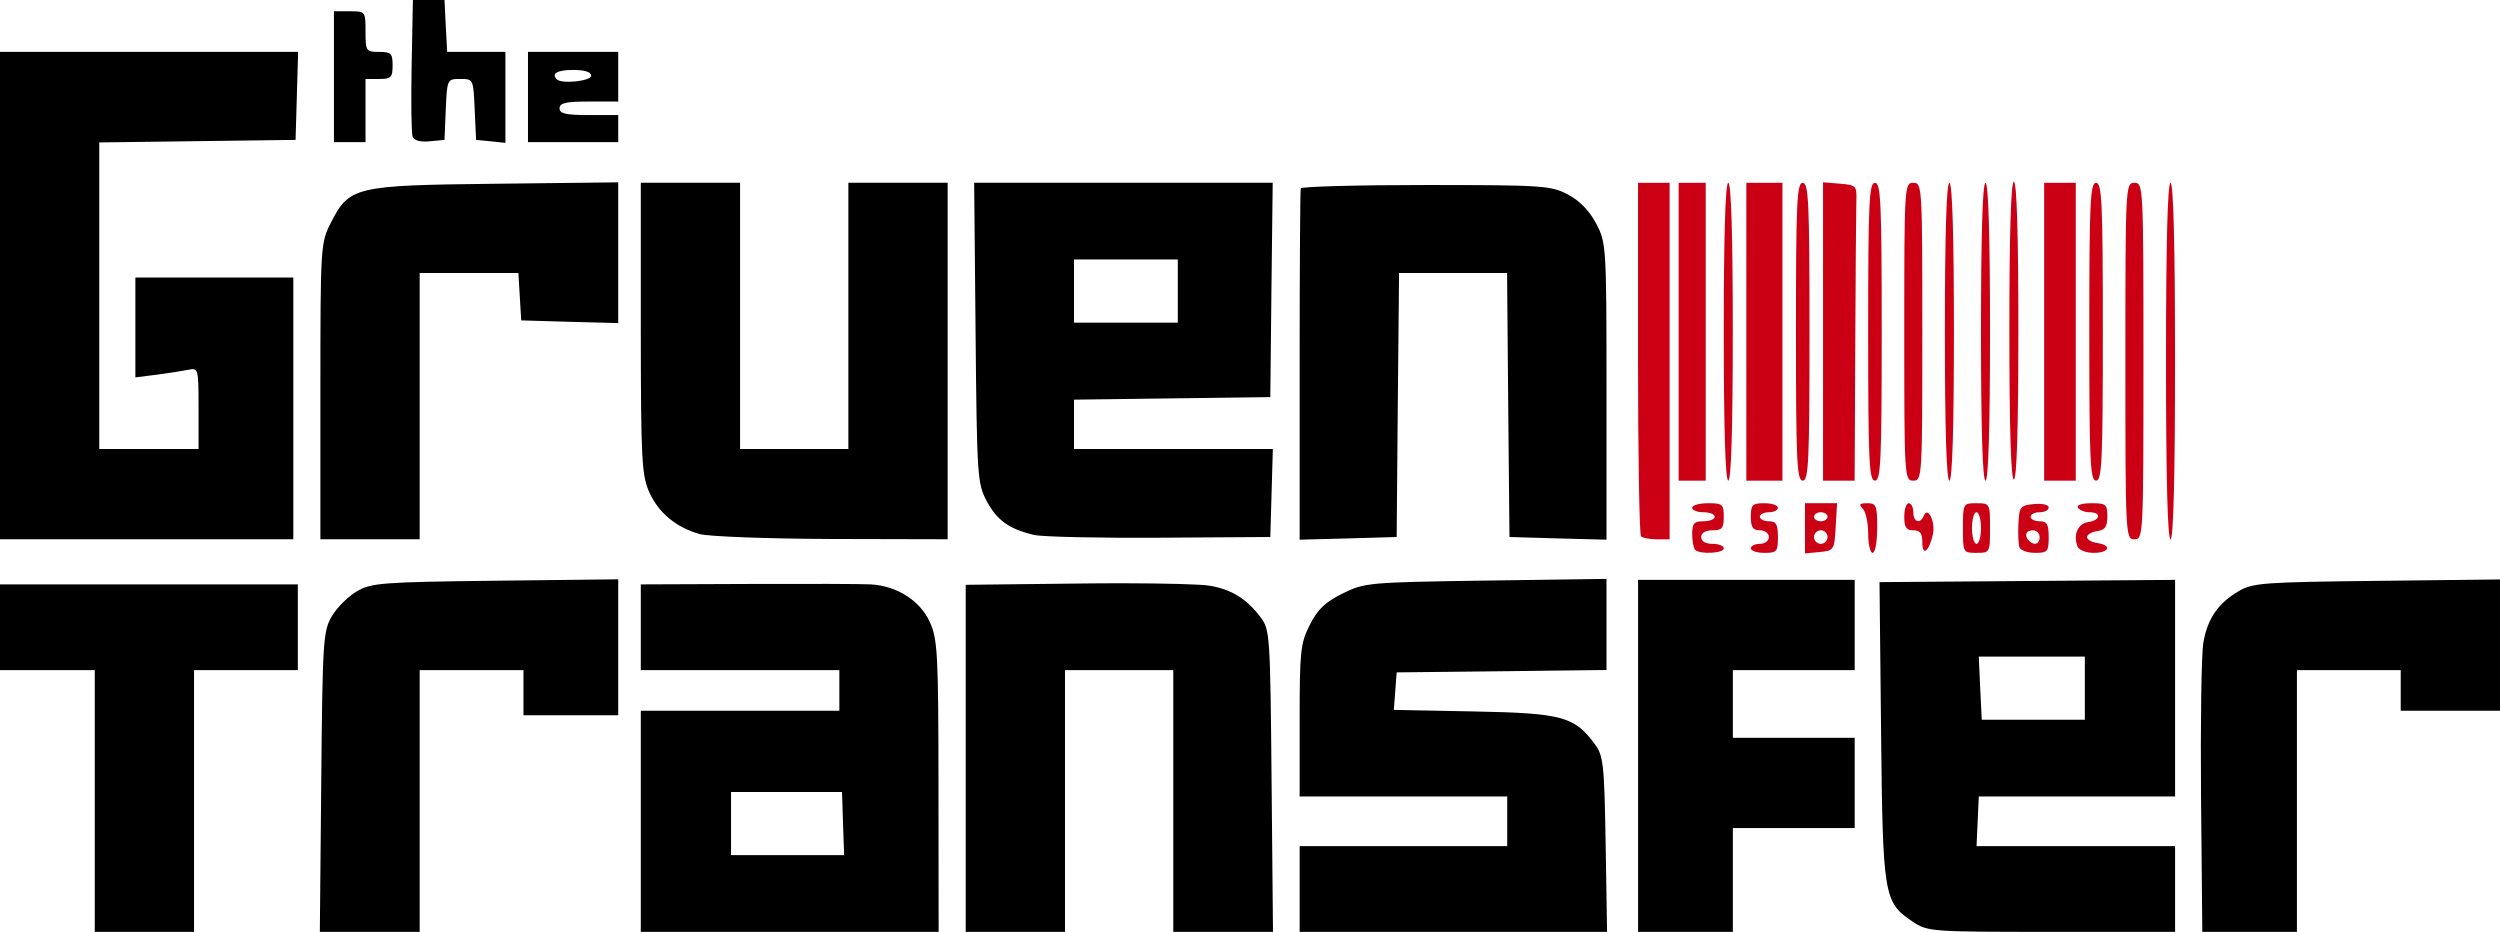 <?xml version="1.0" encoding="UTF-8" standalone="no"?>
<!-- Created with Inkscape (http://www.inkscape.org/) -->
<svg
   xmlns:dc="http://purl.org/dc/elements/1.1/"
   xmlns:cc="http://web.resource.org/cc/"
   xmlns:rdf="http://www.w3.org/1999/02/22-rdf-syntax-ns#"
   xmlns:svg="http://www.w3.org/2000/svg"
   xmlns="http://www.w3.org/2000/svg"
   xmlns:sodipodi="http://sodipodi.sourceforge.net/DTD/sodipodi-0.dtd"
   xmlns:inkscape="http://www.inkscape.org/namespaces/inkscape"
   width="554"
   height="206.5"
   id="svg2228"
   sodipodi:version="0.32"
   inkscape:version="0.45"
   sodipodi:modified="true"
   version="1.0">
  <defs
     id="defs2230" />
  <sodipodi:namedview
     id="base"
     pagecolor="#ffffff"
     bordercolor="#666666"
     borderopacity="1.0"
     gridtolerance="10000"
     guidetolerance="10"
     objecttolerance="10"
     inkscape:pageopacity="0.0"
     inkscape:pageshadow="2"
     inkscape:zoom="1.4"
     inkscape:cx="375"
     inkscape:cy="171.82891"
     inkscape:document-units="px"
     inkscape:current-layer="layer1"
     inkscape:window-width="1680"
     inkscape:window-height="1000"
     inkscape:window-x="-8"
     inkscape:window-y="-8" />
  <g
     inkscape:label="Layer 1"
     inkscape:groupmode="layer"
     id="layer1"
     transform="translate(-100.156,-294.812)">
    <path
       style="fill:#000000"
       d="M 191.656,294.812 L 191.375,309.281 C 191.222,317.231 191.307,324.346 191.594,325.094 C 191.924,325.955 193.313,326.324 195.375,326.125 L 198.656,325.812 L 198.938,319.062 C 199.232,312.344 199.261,312.312 202.156,312.312 C 205.051,312.312 205.049,312.344 205.344,319.062 L 205.656,325.812 L 208.906,326.125 L 212.156,326.469 L 212.156,316.375 L 212.156,306.312 L 205.688,306.312 L 199.25,306.312 L 198.938,300.562 L 198.656,294.812 L 195.156,294.812 L 191.656,294.812 z M 174.156,297.312 L 174.156,311.812 L 174.156,326.312 L 177.656,326.312 L 181.156,326.312 L 181.156,319.312 L 181.156,312.312 L 184.156,312.312 C 186.823,312.312 187.156,311.979 187.156,309.312 C 187.156,306.646 186.823,306.312 184.156,306.312 C 181.267,306.312 181.156,306.146 181.156,301.812 C 181.156,297.336 181.138,297.312 177.656,297.312 L 174.156,297.312 z M 100.156,306.312 L 100.156,360.312 L 100.156,414.312 L 132.656,414.312 L 165.156,414.312 L 165.156,385.312 L 165.156,356.312 L 147.656,356.312 L 130.156,356.312 L 130.156,367.375 L 130.156,378.438 L 134.906,377.844 C 137.519,377.505 140.669,377.005 141.906,376.75 C 144.108,376.296 144.156,376.488 144.156,385.312 L 144.156,394.312 L 133.156,394.312 L 122.156,394.312 L 122.156,360.344 L 122.156,326.375 L 143.906,326.094 L 165.656,325.812 L 165.938,316.062 L 166.219,306.312 L 133.188,306.312 L 100.156,306.312 z M 217.156,306.312 L 217.156,316.312 L 217.156,326.312 L 227.156,326.312 L 237.156,326.312 L 237.156,323.312 L 237.156,320.312 L 230.656,320.312 C 225.545,320.312 224.156,319.992 224.156,318.812 C 224.156,317.633 225.545,317.312 230.656,317.312 L 237.156,317.312 L 237.156,311.812 L 237.156,306.312 L 227.156,306.312 L 217.156,306.312 z M 227.156,310.312 C 229.741,310.312 231.156,310.766 231.156,311.594 C 231.156,312.776 224.634,313.475 223.562,312.406 C 222.263,311.111 223.631,310.312 227.156,310.312 z M 237.156,335.219 L 209.906,335.531 C 178.656,335.885 177.549,336.14 173.406,344.312 C 171.209,348.648 171.156,349.511 171.156,381.531 L 171.156,414.312 L 182.156,414.312 L 193.156,414.312 L 193.156,384.812 L 193.156,355.312 L 204.094,355.312 L 215.031,355.312 L 215.344,360.562 L 215.656,365.812 L 226.406,366.125 L 237.156,366.406 L 237.156,350.812 L 237.156,335.219 z M 242.156,335.312 L 242.156,367.562 C 242.176,396.85 242.372,400.215 244.062,403.938 C 246.129,408.489 249.952,411.654 255.188,413.156 C 257.092,413.703 270.244,414.2 284.406,414.25 L 310.156,414.312 L 310.156,374.812 L 310.156,335.312 L 299.156,335.312 L 288.156,335.312 L 288.156,364.812 L 288.156,394.312 L 276.156,394.312 L 264.156,394.312 L 264.156,364.812 L 264.156,335.312 L 253.156,335.312 L 242.156,335.312 z M 316.031,335.312 L 316.344,368.562 C 316.642,400.404 316.745,401.982 318.812,405.844 C 321.095,410.106 323.719,412.024 329.25,413.344 C 331.108,413.787 343.681,414.055 357.156,413.969 L 381.656,413.812 L 381.938,404.062 L 382.219,394.312 L 360.188,394.312 L 338.156,394.312 L 338.156,388.844 L 338.156,383.375 L 359.906,383.094 L 381.656,382.812 L 381.906,359.062 L 382.188,335.312 L 349.094,335.312 L 316.031,335.312 z M 416.156,335.812 C 401.031,335.812 388.544,336.15 388.406,336.562 C 388.269,336.975 388.156,354.681 388.156,375.875 L 388.156,414.406 L 398.906,414.125 L 409.656,413.812 L 409.906,384.562 L 410.188,355.312 L 422.156,355.312 L 434.125,355.312 L 434.375,384.562 L 434.656,413.812 L 445.406,414.125 L 456.156,414.406 L 456.156,381.531 C 456.156,349.196 456.096,348.571 453.844,344.312 C 452.35,341.488 450.177,339.261 447.594,337.906 C 443.863,335.949 442.06,335.812 416.156,335.812 z M 338.156,352.312 L 349.656,352.312 L 361.156,352.312 L 361.156,359.312 L 361.156,366.312 L 349.656,366.312 L 338.156,366.312 L 338.156,359.312 L 338.156,352.312 z M 456.156,423.094 L 429.406,423.469 C 403.326,423.845 402.531,423.926 397.656,426.344 C 393.817,428.248 392.134,429.855 390.406,433.281 C 388.339,437.38 388.156,439.11 388.156,454.531 L 388.156,471.312 L 411.156,471.312 L 434.156,471.312 L 434.156,476.812 L 434.156,482.312 L 411.156,482.312 L 388.156,482.312 L 388.156,491.812 L 388.156,501.312 L 422.219,501.312 L 456.281,501.312 L 455.969,481.906 C 455.668,463.999 455.471,462.256 453.531,459.656 C 448.997,453.579 446.363,452.85 426.844,452.469 L 409.031,452.125 L 409.344,447.969 L 409.656,443.812 L 432.906,443.562 L 456.156,443.281 L 456.156,433.188 L 456.156,423.094 z M 237.156,423.188 L 209.906,423.5 C 184.627,423.798 182.402,423.987 179.188,425.875 C 177.282,426.994 174.807,429.469 173.688,431.375 C 171.769,434.641 171.627,436.719 171.344,468.062 L 171.031,501.312 L 182.094,501.312 L 193.156,501.312 L 193.156,472.312 L 193.156,443.312 L 204.656,443.312 L 216.156,443.312 L 216.156,448.312 L 216.156,453.312 L 226.656,453.312 L 237.156,453.312 L 237.156,438.25 L 237.156,423.188 z M 654.156,423.219 L 626.906,423.531 C 601.773,423.816 599.382,423.968 596.25,425.812 C 591.639,428.528 589.307,431.952 588.406,437.312 C 587.99,439.788 587.761,455.2 587.906,471.562 L 588.188,501.312 L 598.656,501.312 L 609.156,501.312 L 609.156,472.312 L 609.156,443.312 L 620.656,443.312 L 632.156,443.312 L 632.156,447.812 L 632.156,452.312 L 643.156,452.312 L 654.156,452.312 L 654.156,437.781 L 654.156,423.219 z M 463.156,423.312 L 463.156,462.312 L 463.156,501.312 L 473.656,501.312 L 484.156,501.312 L 484.156,489.812 L 484.156,478.312 L 497.656,478.312 L 511.156,478.312 L 511.156,468.312 L 511.156,458.312 L 497.656,458.312 L 484.156,458.312 L 484.156,450.812 L 484.156,443.312 L 497.656,443.312 L 511.156,443.312 L 511.156,433.312 L 511.156,423.312 L 487.156,423.312 L 463.156,423.312 z M 582.156,423.312 L 549.406,423.562 L 516.656,423.812 L 517,456.812 C 517.387,493.508 517.576,494.763 524.031,499.062 C 527.354,501.275 528.036,501.312 554.781,501.312 L 582.156,501.312 L 582.156,491.812 L 582.156,482.312 L 560.156,482.312 L 538.156,482.312 L 538.406,476.812 L 538.656,471.312 L 560.406,471.312 L 582.156,471.312 L 582.156,447.312 L 582.156,423.312 z M 348.844,424.062 C 345.657,424.058 342.309,424.086 338.906,424.125 L 314.156,424.406 L 314.156,462.875 L 314.156,501.312 L 325.156,501.312 L 336.156,501.312 L 336.156,472.312 L 336.156,443.312 L 348.156,443.312 L 360.156,443.312 L 360.156,472.312 L 360.156,501.312 L 371.188,501.312 L 382.25,501.312 L 381.938,467.906 C 381.651,435.951 381.565,434.357 379.594,431.719 C 376.447,427.507 373.104,425.425 368.156,424.594 C 366.3,424.282 358.404,424.076 348.844,424.062 z M 265.906,424.219 L 242.156,424.312 L 242.156,433.812 L 242.156,443.312 L 264.156,443.312 L 286.156,443.312 L 286.156,447.812 L 286.156,452.312 L 264.156,452.312 L 242.156,452.312 L 242.156,476.812 L 242.156,501.312 L 275.156,501.312 L 308.156,501.312 L 308.125,469.062 C 308.105,439.524 307.93,436.464 306.188,432.625 C 304.048,427.912 298.915,424.641 293.125,424.312 C 291.212,424.204 278.969,424.163 265.906,424.219 z M 100.156,424.312 L 100.156,433.812 L 100.156,443.312 L 110.656,443.312 L 121.156,443.312 L 121.156,472.312 L 121.156,501.312 L 132.156,501.312 L 143.156,501.312 L 143.156,472.312 L 143.156,443.312 L 154.656,443.312 L 166.156,443.312 L 166.156,433.812 L 166.156,424.312 L 133.156,424.312 L 100.156,424.312 z M 538.656,440.312 L 550.406,440.312 L 562.156,440.312 L 562.156,447.312 L 562.156,454.312 L 550.719,454.312 L 539.312,454.312 L 538.969,447.312 L 538.656,440.312 z M 262.156,470.312 L 274.438,470.312 L 286.75,470.312 L 286.969,477.312 L 287.219,484.312 L 274.688,484.312 L 262.156,484.312 L 262.156,477.312 L 262.156,470.312 z "
       id="path2222" />
    <path
       sodipodi:nodetypes="csssc"
       id="path2226"
       d="M 545.429,368.076 C 545.429,346.743 545.782,335.076 546.429,335.076 C 547.075,335.076 547.429,346.743 547.429,368.076 C 547.429,389.41 547.075,401.076 546.429,401.076 C 545.782,401.076 545.429,389.41 545.429,368.076 z "
       style="fill:#cb0014;fill-opacity:1" />
    <path
       sodipodi:nodetypes="csssssssssssccsssssssssssccccccccccsssccsssccssssccssssssccsssccsssccssssssssccssccssssssssscccccccccccsssccssscccccccccccssscccccccccccsssccccsccccccsssccsssccsssccssscccccccccccsssc"
       id="path2238"
       d="M 475.81,416.66 C 475.443,416.293 475.143,414.718 475.143,413.16 C 475.143,410.804 475.564,410.326 477.643,410.326 C 479.018,410.326 480.143,409.876 480.143,409.326 C 480.143,408.776 479.018,408.326 477.643,408.326 C 476.268,408.326 475.143,407.876 475.143,407.326 C 475.143,406.776 476.718,406.326 478.643,406.326 C 481.865,406.326 482.143,406.565 482.143,409.326 C 482.143,411.86 481.754,412.326 479.643,412.326 C 478.087,412.326 477.143,412.893 477.143,413.826 C 477.143,414.76 478.087,415.326 479.643,415.326 C 481.018,415.326 482.143,415.776 482.143,416.326 C 482.143,417.435 476.863,417.713 475.81,416.66 z M 488.143,416.326 C 488.143,415.776 489.043,415.326 490.143,415.326 C 491.254,415.326 492.143,414.66 492.143,413.826 C 492.143,412.993 491.254,412.326 490.143,412.326 C 488.587,412.326 488.143,411.66 488.143,409.326 C 488.143,406.66 488.476,406.326 491.143,406.326 C 492.793,406.326 494.143,406.776 494.143,407.326 C 494.143,407.876 493.243,408.326 492.143,408.326 C 491.043,408.326 490.143,408.776 490.143,409.326 C 490.143,409.876 491.043,410.326 492.143,410.326 C 493.762,410.326 494.143,410.993 494.143,413.826 C 494.143,417.049 493.905,417.326 491.143,417.326 C 489.493,417.326 488.143,416.876 488.143,416.326 z M 500.143,411.89 L 500.143,406.326 L 503.695,406.326 L 507.247,406.326 L 506.945,411.576 C 506.65,416.696 506.562,416.834 503.393,417.14 L 500.143,417.453 L 500.143,411.89 z M 505.143,413.826 C 505.143,413.001 504.468,412.326 503.643,412.326 C 502.818,412.326 502.143,413.001 502.143,413.826 C 502.143,414.651 502.818,415.326 503.643,415.326 C 504.468,415.326 505.143,414.651 505.143,413.826 z M 505.143,409.326 C 505.143,408.776 504.468,408.326 503.643,408.326 C 502.818,408.326 502.143,408.776 502.143,409.326 C 502.143,409.876 502.818,410.326 503.643,410.326 C 504.468,410.326 505.143,409.876 505.143,409.326 z M 514.143,413.026 C 514.143,410.661 513.603,408.186 512.943,407.526 C 512.01,406.593 512.232,406.326 513.943,406.326 C 515.943,406.326 516.143,406.826 516.143,411.826 C 516.143,414.851 515.693,417.326 515.143,417.326 C 514.593,417.326 514.143,415.391 514.143,413.026 z M 526.143,415.026 C 526.143,412.993 525.649,412.326 524.143,412.326 C 522.587,412.326 522.143,411.66 522.143,409.326 C 522.143,407.676 522.593,406.326 523.143,406.326 C 523.693,406.326 524.143,407.226 524.143,408.326 C 524.143,410.54 525.689,411.035 526.483,409.076 C 527.381,406.863 529.117,410.565 528.472,413.318 C 527.588,417.093 526.143,418.153 526.143,415.026 z M 535.143,411.826 C 535.143,406.382 535.173,406.326 538.143,406.326 C 541.113,406.326 541.143,406.382 541.143,411.826 C 541.143,417.271 541.113,417.326 538.143,417.326 C 535.173,417.326 535.143,417.271 535.143,411.826 z M 539.143,411.826 C 539.143,409.901 538.693,408.326 538.143,408.326 C 537.593,408.326 537.143,409.901 537.143,411.826 C 537.143,413.751 537.593,415.326 538.143,415.326 C 538.693,415.326 539.143,413.751 539.143,411.826 z M 547.657,416.076 C 547.424,415.389 547.326,413.026 547.438,410.826 C 547.629,407.094 547.861,406.805 550.893,406.513 C 552.718,406.337 554.143,406.666 554.143,407.263 C 554.143,407.848 553.243,408.326 552.143,408.326 C 551.043,408.326 550.143,408.776 550.143,409.326 C 550.143,409.876 551.043,410.326 552.143,410.326 C 553.762,410.326 554.143,410.993 554.143,413.826 C 554.143,417.057 553.909,417.326 551.111,417.326 C 549.444,417.326 547.89,416.764 547.657,416.076 z M 552.143,413.826 C 552.143,413.001 551.468,412.326 550.643,412.326 C 549.081,412.326 548.659,413.509 549.81,414.66 C 550.96,415.81 552.143,415.388 552.143,413.826 z M 560.527,415.885 C 559.532,413.292 560.619,410.833 562.903,410.507 C 565.648,410.115 565.893,408.326 563.202,408.326 C 562.134,408.326 560.983,407.876 560.643,407.326 C 560.275,406.731 561.466,406.326 563.584,406.326 C 566.853,406.326 567.143,406.565 567.143,409.257 C 567.143,411.535 566.642,412.259 564.893,412.507 C 563.655,412.683 562.643,413.276 562.643,413.826 C 562.643,414.376 563.655,414.97 564.893,415.146 C 568.231,415.62 567.62,417.326 564.111,417.326 C 562.394,417.326 560.84,416.702 560.527,415.885 z M 463.81,413.66 C 463.443,413.293 463.143,395.518 463.143,374.16 L 463.143,335.326 L 466.643,335.326 L 470.143,335.326 L 470.143,374.826 L 470.143,414.326 L 467.31,414.326 C 465.751,414.326 464.176,414.026 463.81,413.66 z M 571.143,374.826 C 571.143,335.993 571.177,335.326 573.143,335.326 C 575.109,335.326 575.143,335.993 575.143,374.826 C 575.143,413.66 575.109,414.326 573.143,414.326 C 571.177,414.326 571.143,413.66 571.143,374.826 z M 580.143,374.826 C 580.143,349.16 580.493,335.326 581.143,335.326 C 581.793,335.326 582.143,349.16 582.143,374.826 C 582.143,400.493 581.793,414.326 581.143,414.326 C 580.493,414.326 580.143,400.493 580.143,374.826 z M 472.143,368.326 L 472.143,335.326 L 475.143,335.326 L 478.143,335.326 L 478.143,368.326 L 478.143,401.326 L 475.143,401.326 L 472.143,401.326 L 472.143,368.326 z M 482.143,368.326 C 482.143,346.993 482.496,335.326 483.143,335.326 C 483.789,335.326 484.143,346.993 484.143,368.326 C 484.143,389.66 483.789,401.326 483.143,401.326 C 482.496,401.326 482.143,389.66 482.143,368.326 z M 487.143,368.326 L 487.143,335.326 L 491.143,335.326 L 495.143,335.326 L 495.143,368.326 L 495.143,401.326 L 491.143,401.326 L 487.143,401.326 L 487.143,368.326 z M 498.143,368.326 C 498.143,339.66 498.34,335.326 499.643,335.326 C 500.946,335.326 501.143,339.66 501.143,368.326 C 501.143,396.993 500.946,401.326 499.643,401.326 C 498.34,401.326 498.143,396.993 498.143,368.326 z M 504.143,368.266 L 504.143,335.206 L 507.893,335.516 C 511.421,335.808 511.636,336.019 511.529,339.076 C 511.467,340.864 511.354,355.601 511.279,371.826 L 511.143,401.326 L 507.643,401.326 L 504.143,401.326 L 504.143,368.266 z M 514.143,368.326 C 514.143,339.66 514.34,335.326 515.643,335.326 C 516.946,335.326 517.143,339.66 517.143,368.326 C 517.143,396.993 516.946,401.326 515.643,401.326 C 514.34,401.326 514.143,396.993 514.143,368.326 z M 522.143,368.326 C 522.143,335.993 522.183,335.326 524.143,335.326 C 526.102,335.326 526.143,335.993 526.143,368.326 C 526.143,400.66 526.102,401.326 524.143,401.326 C 522.183,401.326 522.143,400.66 522.143,368.326 z M 531.143,368.326 C 531.143,346.993 531.496,335.326 532.143,335.326 C 532.789,335.326 533.143,346.993 533.143,368.326 C 533.143,389.66 532.789,401.326 532.143,401.326 C 531.496,401.326 531.143,389.66 531.143,368.326 z M 539.143,368.326 C 539.143,346.993 539.496,335.326 540.143,335.326 C 540.789,335.326 541.143,346.993 541.143,368.326 C 541.143,389.66 540.789,401.326 540.143,401.326 C 539.496,401.326 539.143,389.66 539.143,368.326 z M 553.143,368.326 L 553.143,335.326 L 556.643,335.326 L 560.143,335.326 L 560.143,368.326 L 560.143,401.326 L 556.643,401.326 L 553.143,401.326 L 553.143,368.326 z M 563.143,368.326 C 563.143,339.66 563.34,335.326 564.643,335.326 C 565.946,335.326 566.143,339.66 566.143,368.326 C 566.143,396.993 565.946,401.326 564.643,401.326 C 563.34,401.326 563.143,396.993 563.143,368.326 z "
       style="fill:#cb0014;fill-opacity:1" />
  </g>
</svg>
